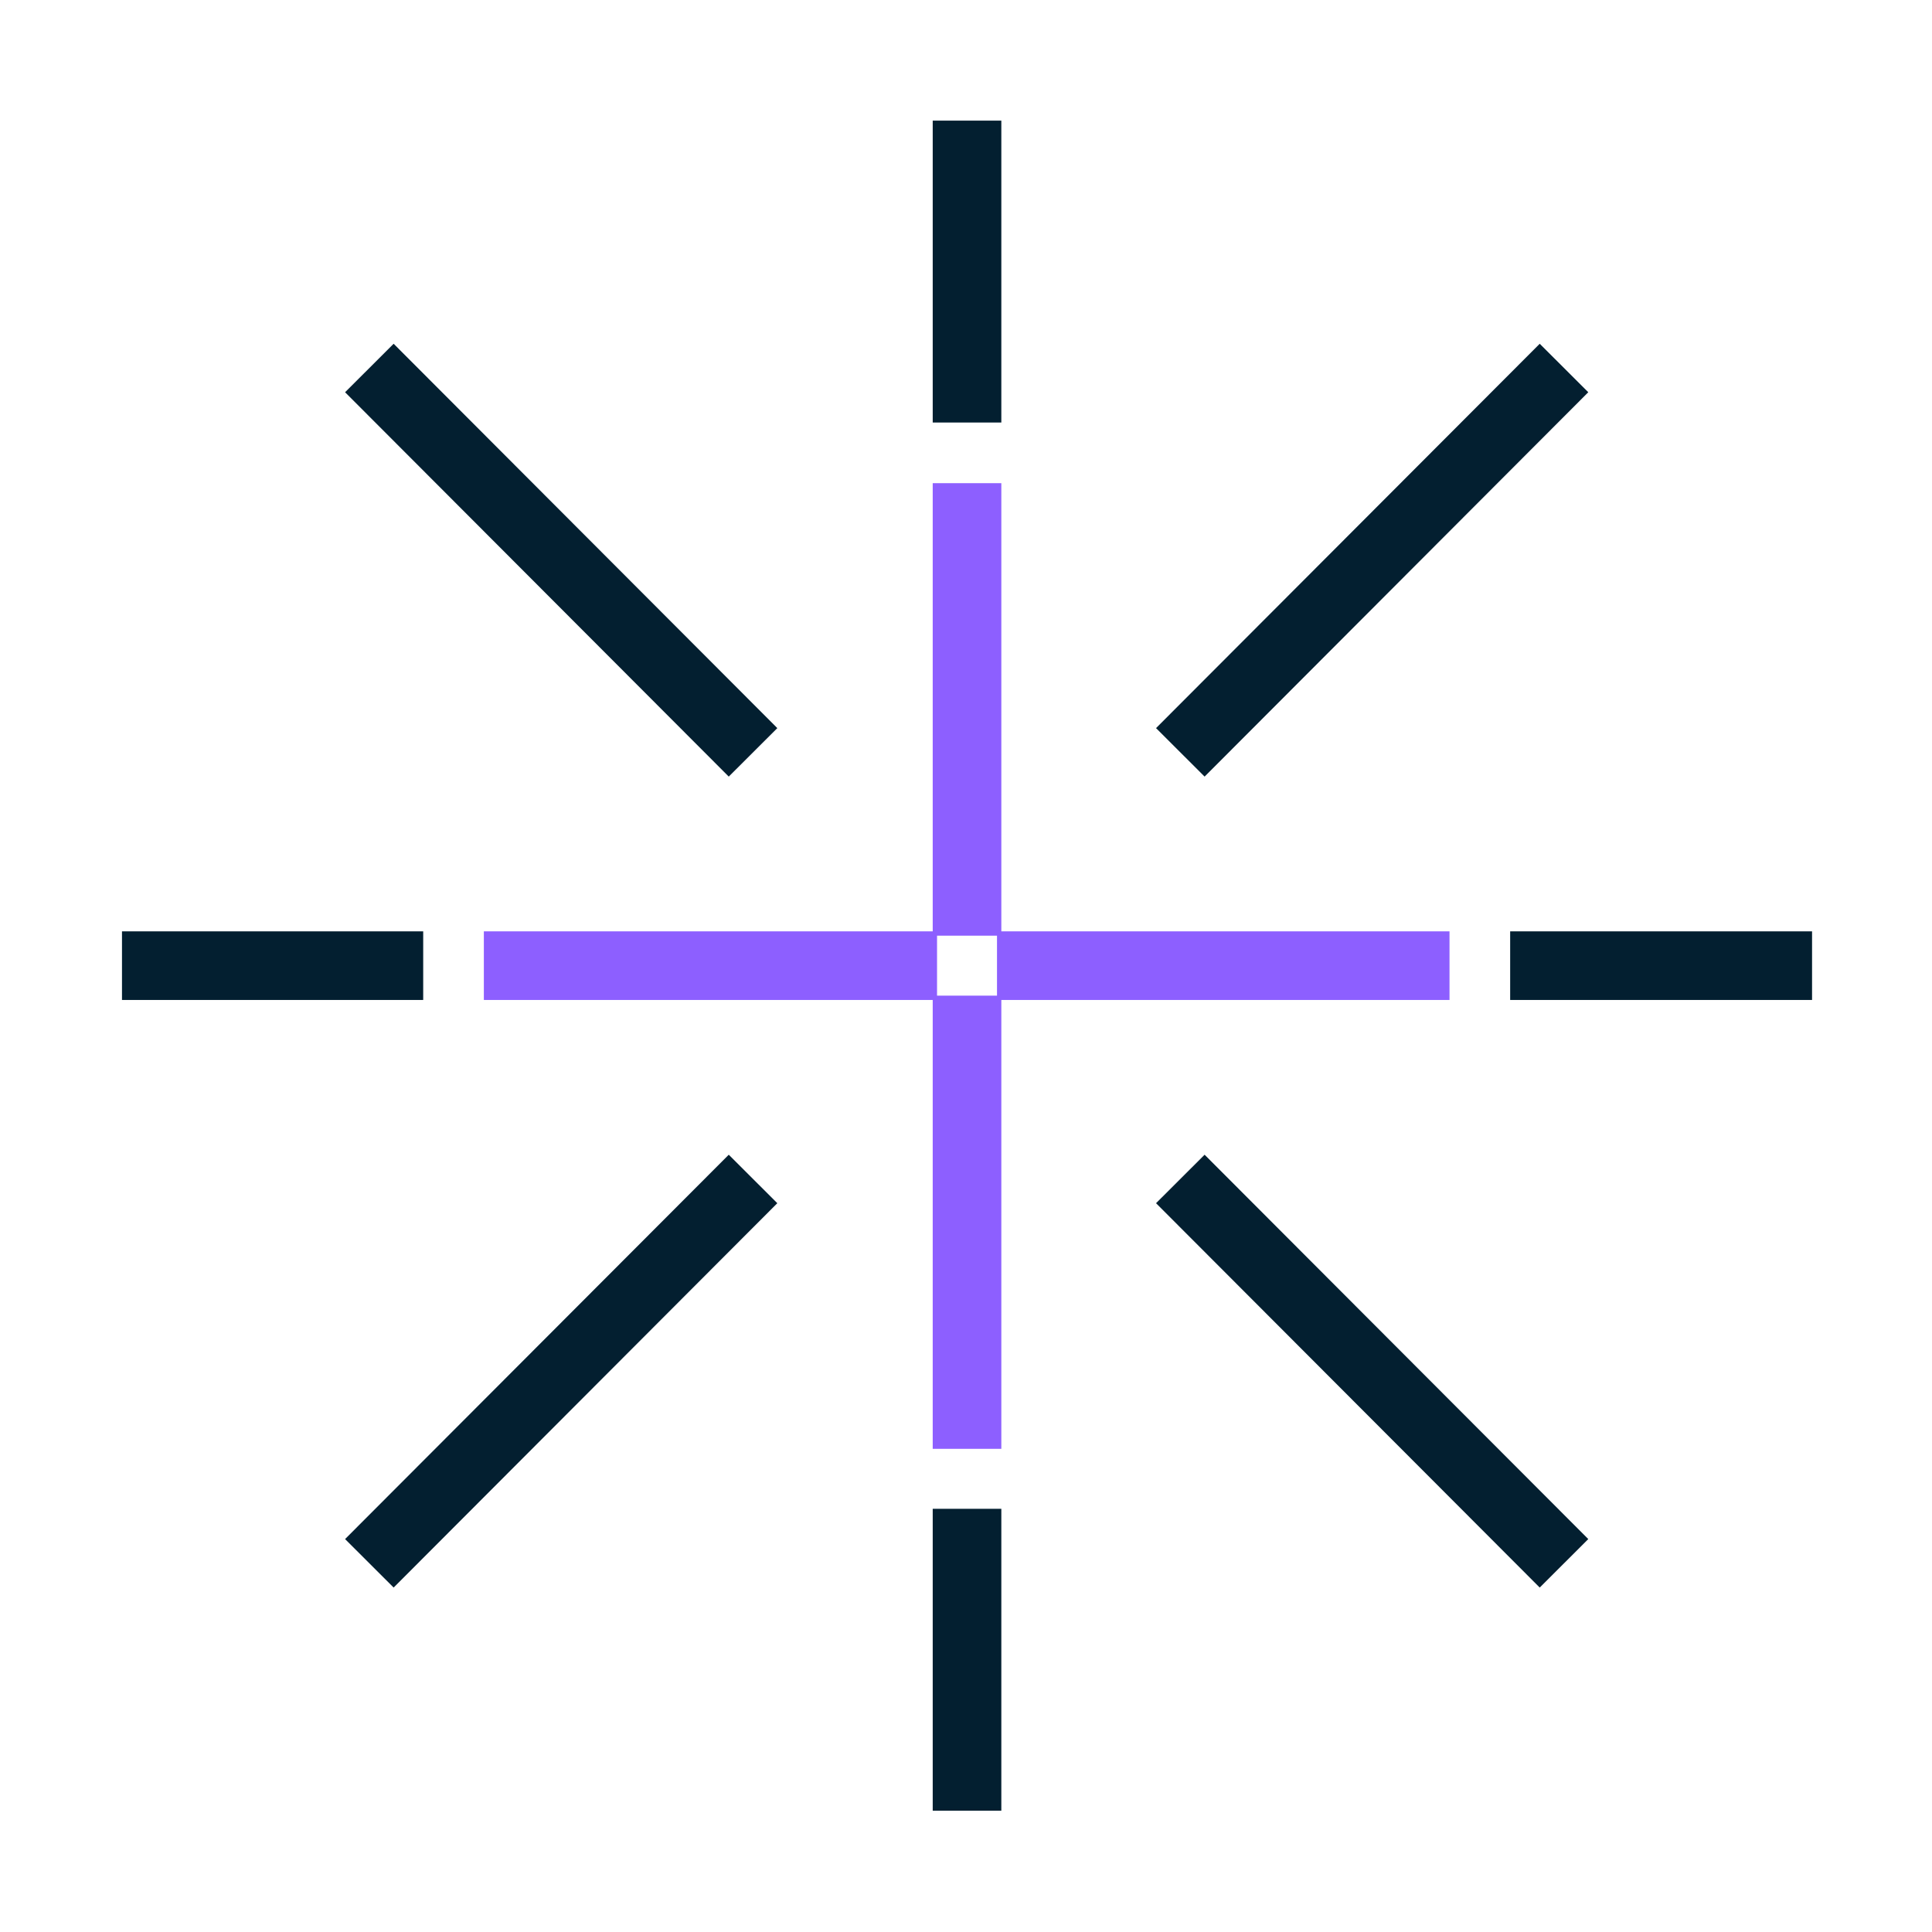<?xml version="1.0" encoding="utf-8"?>
<!-- Generator: Adobe Illustrator 27.7.0, SVG Export Plug-In . SVG Version: 6.00 Build 0)  -->
<svg version="1.1" id="Layer_1" xmlns="http://www.w3.org/2000/svg" xmlns:xlink="http://www.w3.org/1999/xlink" x="0px" y="0px"
	 viewBox="0 0 283.5 283.5" style="enable-background:new 0 0 283.5 283.5;" xml:space="preserve">
<style type="text/css">
	.st0{fill:none;stroke:#031F30;stroke-width:10.068;stroke-miterlimit:10;}
	.st1{fill:none;stroke:#8D5FFF;stroke-width:10.068;stroke-miterlimit:10;}
	.st2{fill:none;}
</style>
<line class="st0" x1="110.5" y1="110.4" x2="54.2" y2="54"/>
<line class="st0" x1="229.5" y1="229.4" x2="173.2" y2="173"/>
<line class="st1" x1="141.9" y1="137.3" x2="141.9" y2="70.9"/>
<line class="st0" x1="141.9" y1="265.7" x2="141.9" y2="221.4"/>
<line class="st1" x1="141.9" y1="146.1" x2="141.9" y2="212.6"/>
<line class="st0" x1="173.2" y1="110.4" x2="229.5" y2="54"/>
<line class="st0" x1="54.2" y1="229.4" x2="110.5" y2="173"/>
<line class="st0" x1="141.9" y1="62" x2="141.9" y2="17.7"/>
<line class="st1" x1="146.3" y1="141.7" x2="212.7" y2="141.7"/>
<line class="st0" x1="17.9" y1="141.7" x2="62.1" y2="141.7"/>
<line class="st1" x1="137.5" y1="141.7" x2="71" y2="141.7"/>
<line class="st0" x1="221.6" y1="141.7" x2="265.9" y2="141.7"/>
<rect x="0.1" class="st2" width="283.4" height="283.4"/>
</svg>
